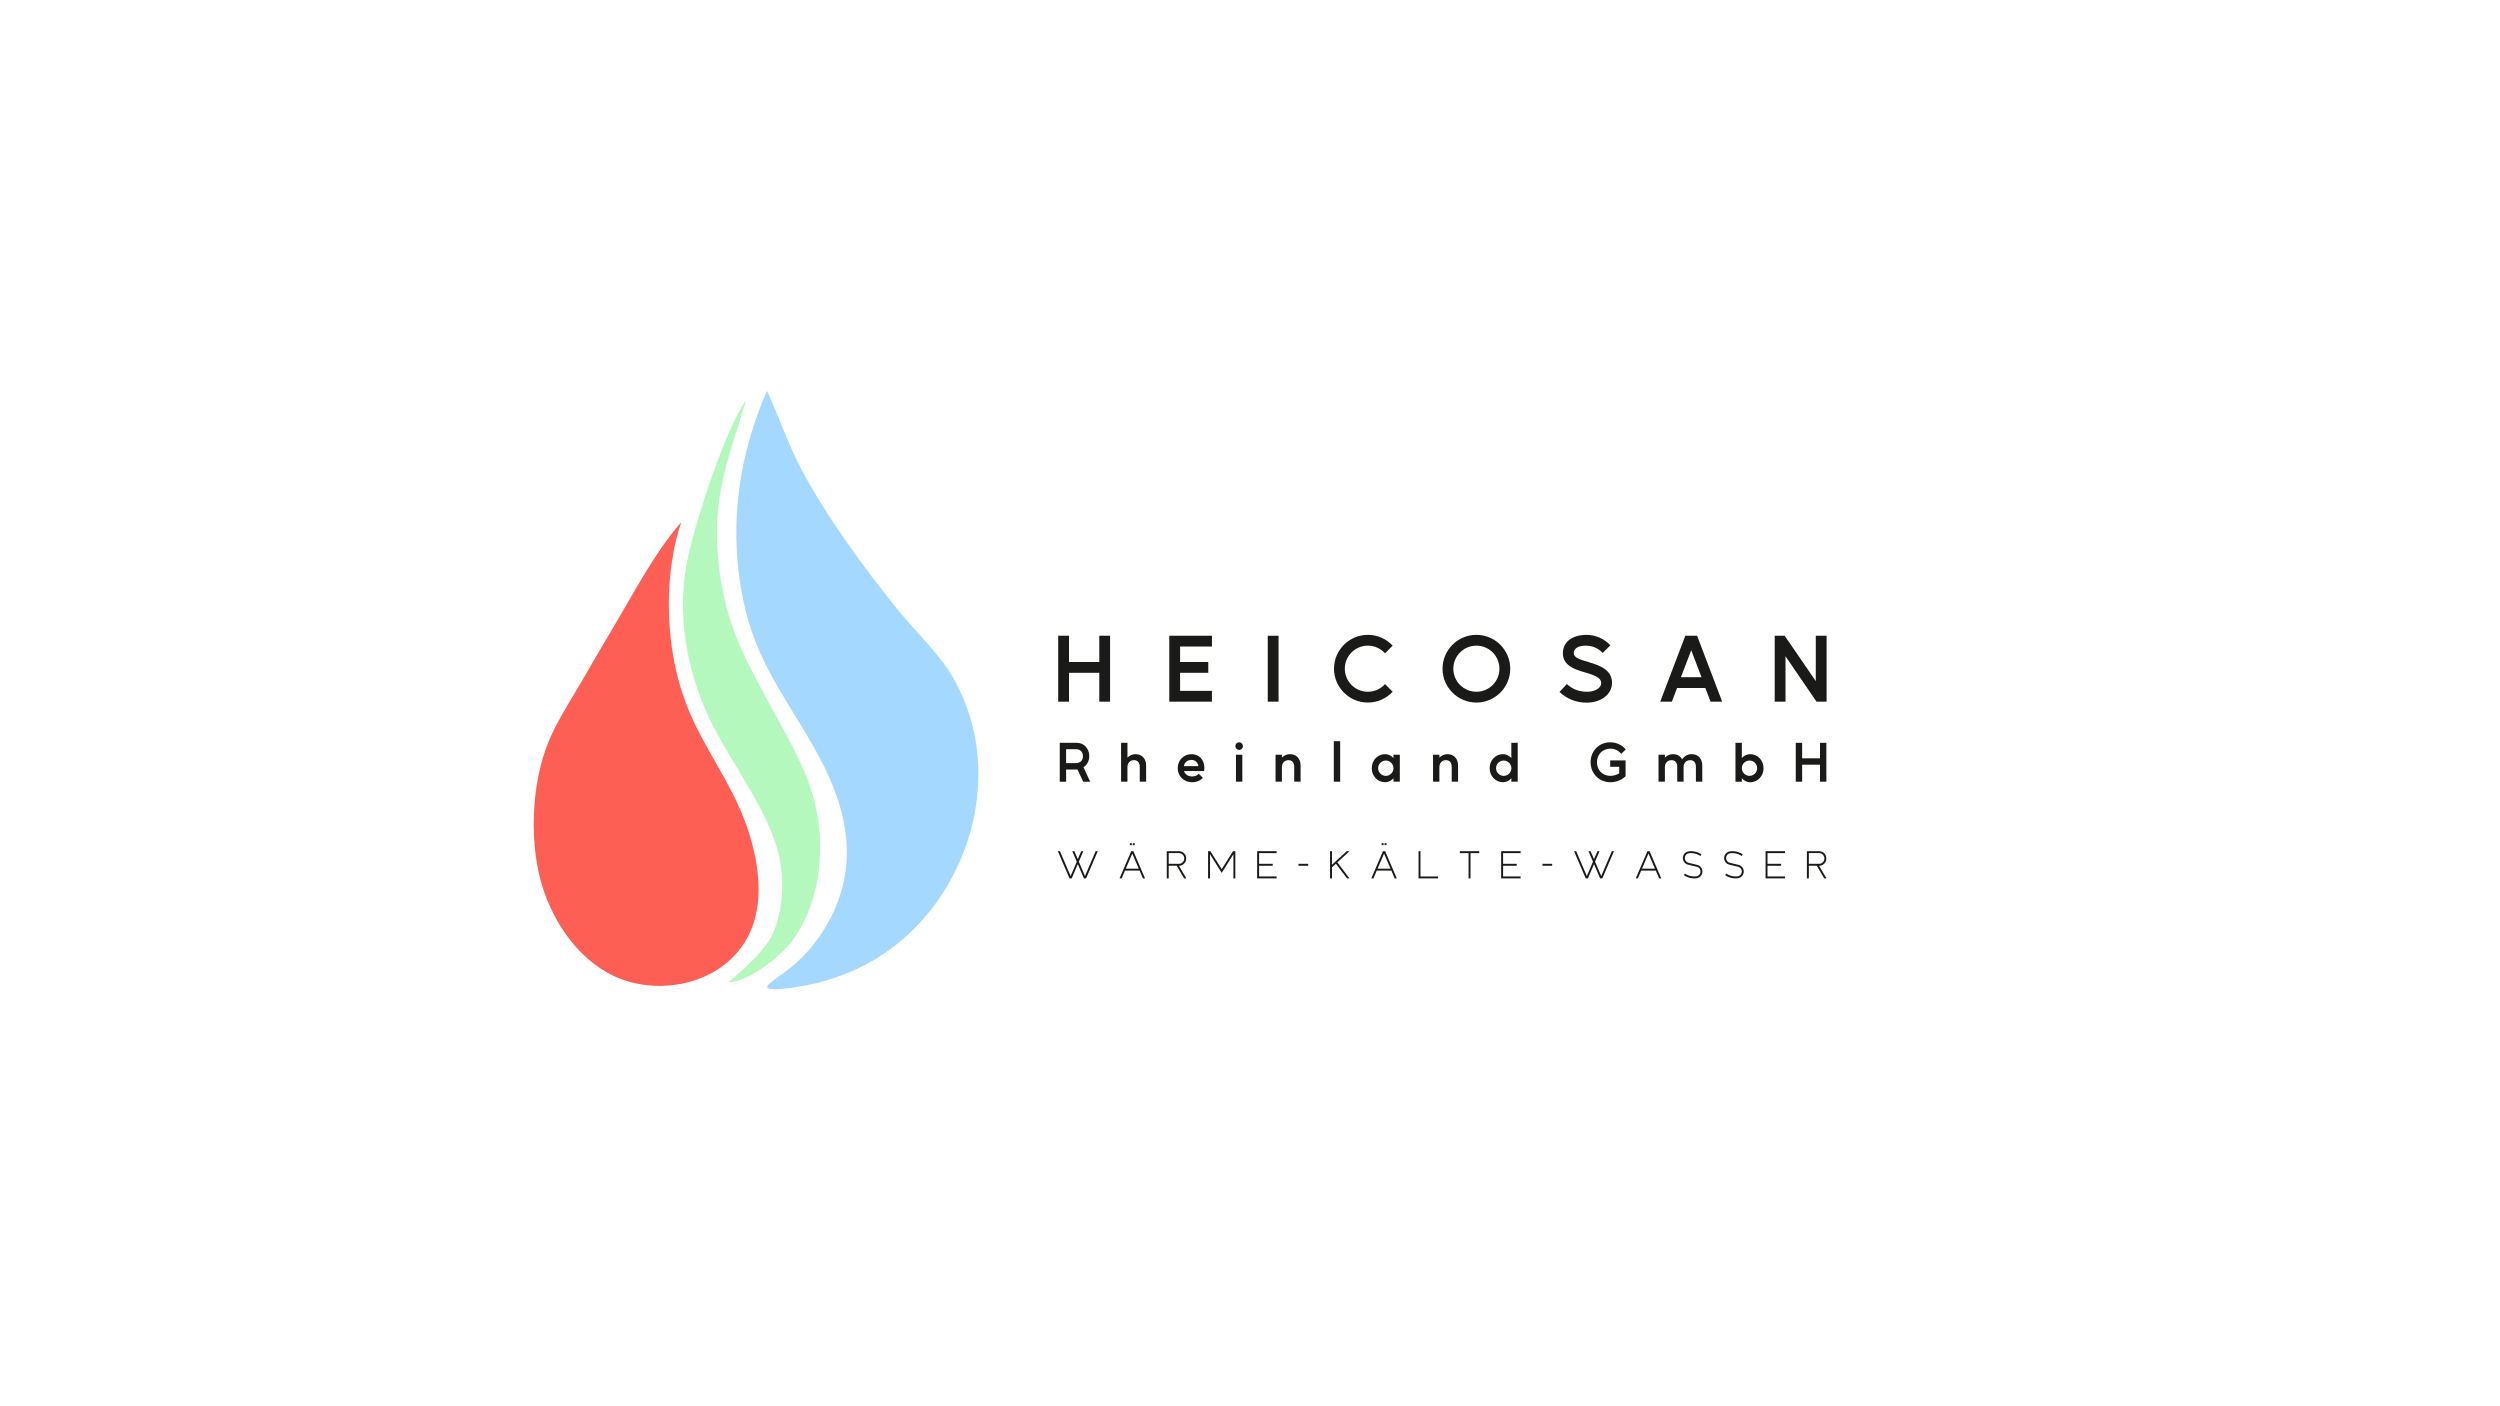 <svg xmlns="http://www.w3.org/2000/svg" xmlns:xlink="http://www.w3.org/1999/xlink" x="0px" y="0px" viewBox="0 0 1366 768" style="enable-background:new 0 0 1366 768;" xml:space="preserve"><style type="text/css">	.st0{fill-rule:evenodd;clip-rule:evenodd;fill:#A5D8FF;}	.st1{fill-rule:evenodd;clip-rule:evenodd;fill:#FE5F55;}	.st2{fill-rule:evenodd;clip-rule:evenodd;fill:#B4F8BE;}	.st3{fill:#1A1A18;}	.st4{display:none;}	.st5{display:inline;fill-rule:evenodd;clip-rule:evenodd;fill:#020204;}	.st6{display:inline;}</style><g id="Ebene_1">	<path class="st0" d="M419.07,213.53c-14.85,34.2-20.44,70.18-14.3,107.19c6.29,37.96,21.54,55.51,39.65,87.06  c18.07,31.48,26.6,64.08,7.4,97.46c-0.97,1.68-1.9,3.19-2.83,4.58c-6.89,10.34-13.68,16.92-23.78,23.97  c-1.62,1.13-3.28,2.37-5.03,3.94c-5.96,5.36,16.4,1.33,17.23,1.2c8.75-1.4,16.6-3.72,24.84-6.94  c62.89-24.56,93.21-106.82,56.43-165.1c-6.61-10.48-20.39-24.1-28.81-34.55c-18.14-22.51-37.96-49.71-51.57-75.15  C430.24,242.12,426.03,228.52,419.07,213.53"></path>	<path class="st1" d="M372.27,285.29c-14.74,16.81-26.05,38.95-37.58,58.18c-6.01,10.03-11.82,20.19-17.72,30.28  c-5.71,9.75-12.72,20.64-17.03,30.97c-9.97,23.95-11.15,58.02-2.65,82.51c7.54,21.73,23.75,42.91,46.71,49.25  c24.47,6.76,53.8-2.12,65.33-25.98c11.21-23.21,2.26-54.93-8.91-76.72c-12.13-23.66-23.91-38.39-30.54-65.46  C363.63,342.76,363.66,310.3,372.27,285.29"></path>	<path class="st2" d="M407.79,218.33c-11.8,17.07-27.13,64.65-31.77,85.65c-6.56,29.69-1.35,61.35,11.6,88.64  c11.33,23.88,32.81,50.37,38.21,75.87c2.84,13.39,1.98,29.52-3.73,42.08c-4.98,10.95-24.25,26.1-24,26.1  c10.5,0.08,28.43-14.1,34.61-22.47c8.94-12.13,13.6-26.49,14.94-41.39c3.03-33.59-8.75-54.52-24.29-82.89  c-16.14-29.46-27.23-48.41-30.8-82.98c-3.67-35.5,5.32-55.72,15.24-88.62"></path>	<g>		<path class="st3" d="M578.2,383.38v-36h5.9v14.35h16.55v-14.35h5.9v36h-5.9v-15.75H584.1v15.75H578.2z"></path>		<path class="st3" d="M638.9,383.38v-36h23.3v5.9h-17.4v8.45h15.4v5.9h-15.4v9.85h17.4v5.9H638.9z"></path>		<path class="st3" d="M698.6,383.38h-5.9v-36h5.9V383.38z"></path>		<path class="st3" d="M747.4,346.88c5.35,0,10.15,2.25,13.55,5.9l-4.15,4.2c-2.35-2.6-5.7-4.2-9.4-4.2c-6.95,0-12.6,5.65-12.6,12.6   s5.65,12.6,12.6,12.6c3.7,0,7.05-1.6,9.4-4.2l4.15,4.2c-3.4,3.6-8.2,5.9-13.55,5.9c-10.2,0-18.5-8.3-18.5-18.5   S737.2,346.88,747.4,346.88z"></path>		<path class="st3" d="M788.2,365.38c0-10.2,8.3-18.5,18.5-18.5c10.2,0,18.5,8.3,18.5,18.5s-8.3,18.5-18.5,18.5   C796.5,383.88,788.2,375.58,788.2,365.38z M806.7,377.98c6.95,0,12.6-5.65,12.6-12.6s-5.65-12.6-12.6-12.6s-12.6,5.65-12.6,12.6   S799.75,377.98,806.7,377.98z"></path>		<path class="st3" d="M856.1,373.78c3.15,2.8,6.65,4.2,11.05,4.2c4.4,0,7.75-2.05,7.75-4.75s-2.95-4.15-9.1-5.9   c-5.85-1.65-11.85-3.95-11.85-10.4s5.5-10.05,12.9-10.05c4.9,0,9.95,2.2,13.05,5.75l-4.2,4.15c-2.35-2.6-5.7-4-9.25-4   c-4.15,0-6.55,1.55-6.55,4.1c0,2.25,2.65,3.35,8.45,5c6.65,1.9,12.45,4.6,12.45,11.2s-6.35,10.85-13.85,10.85   c-5.95,0-10.85-2.15-14.85-5.85L856.1,373.78L856.1,373.78z"></path>		<path class="st3" d="M907.15,383.38l13.7-36h6.45l13.7,36h-6.35l-2.85-7.45h-15.45l-2.85,7.45H907.15z M929.7,370.03l-5.6-14.75   l-5.65,14.75H929.7z"></path>		<path class="st3" d="M969.7,347.38h5.45l17,24.8v-24.8h5.9v36h-5.5l-16.95-24.8v24.8h-5.9V347.38z"></path>	</g>	<g>		<path class="st3" d="M579.04,405.88h9.32c3.92,0,6.81,3.1,6.81,7.29c0,2.62-1.24,4.84-3.16,6.05l3.66,7.91h-3.83l-3.1-6.7   c-0.21,0.03-0.41,0.03-0.62,0.03h-5.6v6.67h-3.48v-21.24V405.88z M582.52,416.97h5.37c2.33,0,3.83-1.5,3.83-3.8   s-1.48-3.81-3.81-3.81h-5.4L582.52,416.97L582.52,416.97z"></path>		<path class="st3" d="M612.56,427.12v-21.24h3.48v8.08c1.09-1.15,2.68-1.89,4.42-1.89c3.42,0,5.78,2.42,5.78,6.17v8.88h-3.48v-8.14   c0-2.48-1.3-3.63-3.16-3.63c-2.01,0-3.57,1.47-3.57,3.8v7.96h-3.48L612.56,427.12z"></path>		<path class="st3" d="M651.02,412.08c4.19,0,7.05,3.07,7.05,7.46c0,0.56-0.09,1.18-0.15,1.77h-10.97c0.59,1.83,2.24,2.95,4.42,2.95   c1.42,0,2.77-0.5,3.66-1.47l2.21,2.21c-1.42,1.56-3.48,2.42-5.9,2.42c-4.45,0-7.85-3.33-7.85-7.67S646.73,412.08,651.02,412.08   L651.02,412.08z M646.89,418.6h7.9c-0.29-2.09-1.86-3.39-3.83-3.39C648.99,415.21,647.18,416.57,646.89,418.6z"></path>		<path class="st3" d="M677.07,405.59c1.15,0,2.06,0.94,2.06,2.07s-0.91,2.09-2.06,2.09c-1.15,0-2.06-0.94-2.06-2.09   S675.92,405.59,677.07,405.59z M675.33,427.12v-14.75h3.48v14.75H675.33z"></path>		<path class="st3" d="M696.96,427.12v-14.75h3.48v1.59c1.09-1.15,2.68-1.89,4.42-1.89c3.42,0,5.78,2.42,5.78,6.17v8.88h-3.48v-8.14   c0-2.48-1.3-3.63-3.16-3.63c-2,0-3.57,1.47-3.57,3.8v7.96h-3.48L696.96,427.12z"></path>		<path class="st3" d="M732.27,427.12h-3.48V405h3.48V427.12z"></path>		<path class="st3" d="M756.84,412.08c1.86,0,3.57,0.97,4.54,2.12v-1.83h3.48v14.75h-3.48v-1.89c-0.97,1.21-2.68,2.18-4.54,2.18   c-4.22,0-7.32-3.45-7.32-7.67s3.1-7.67,7.32-7.67V412.08z M753.01,419.75c0,2.3,1.89,4.19,4.19,4.19c2.3,0,4.19-1.89,4.19-4.19   s-1.89-4.19-4.19-4.19C754.9,415.56,753.01,417.45,753.01,419.75z"></path>		<path class="st3" d="M783.01,427.12v-14.75h3.48v1.59c1.09-1.15,2.68-1.89,4.42-1.89c3.42,0,5.78,2.42,5.78,6.17v8.88h-3.48v-8.14   c0-2.48-1.3-3.63-3.16-3.63c-2,0-3.57,1.47-3.57,3.8v7.96H783L783.01,427.12z"></path>		<path class="st3" d="M821.26,412.08c1.86,0,3.57,0.97,4.54,2.12v-8.32h3.48v21.24h-3.48v-1.89c-0.97,1.21-2.68,2.18-4.54,2.18   c-4.22,0-7.32-3.45-7.32-7.67s3.1-7.67,7.32-7.67V412.08z M817.43,419.75c0,2.3,1.89,4.19,4.19,4.19s4.19-1.89,4.19-4.19   s-1.89-4.19-4.19-4.19S817.43,417.45,817.43,419.75z"></path>		<path class="st3" d="M879.79,405.59c3.33,0,6.52,1.45,8.52,3.89l-2.48,2.45c-1.36-1.8-3.57-2.86-5.93-2.86   c-4.25,0-7.32,3.13-7.32,7.43s3.07,7.43,7.32,7.43c1.74,0,3.45-0.5,4.84-1.39v-3.57h-4.93v-3.48h8.41v8.67   c-2.24,2.12-5.28,3.25-8.32,3.25c-6.08,0-10.8-4.72-10.8-10.91s4.63-10.91,10.68-10.91H879.79z"></path>		<path class="st3" d="M906.23,412.37h3.48v1.59c1.09-1.15,2.68-1.89,4.42-1.89c2.24,0,4.01,1.03,4.96,2.77   c1.33-1.68,2.89-2.77,5.25-2.77c3.42,0,5.78,2.42,5.78,6.17v8.88h-3.48v-8.14c0-2.48-1.3-3.63-3.16-3.63   c-2.01,0-3.57,1.47-3.57,3.75v8.02h-3.48v-8.14c0-2.48-1.3-3.63-3.16-3.63c-2,0-3.57,1.47-3.57,3.8v7.96h-3.48v-14.75   L906.23,412.37z"></path>		<path class="st3" d="M948.26,405.88h3.48v8.32c0.97-1.15,2.68-2.12,4.54-2.12c4.25,0,7.31,3.45,7.31,7.67s-3.07,7.67-7.31,7.67   c-1.86,0-3.57-0.97-4.54-2.18v1.89h-3.48v-21.24V405.88z M951.74,419.74c0,2.3,1.89,4.19,4.19,4.19s4.19-1.89,4.19-4.19   s-1.89-4.19-4.19-4.19S951.74,417.44,951.74,419.74z"></path>		<path class="st3" d="M981.21,427.12v-21.24h3.48v8.47h9.76v-8.47h3.48v21.24h-3.48v-9.29h-9.76v9.29H981.21z"></path>	</g>	<g>		<path class="st3" d="M588.88,469.47l1.89-4.39h1.16l-2.45,5.74l3.36,7.85l5.82-13.58h1.16l-6.37,14.87h-1.2l-3.34-7.79l-3.34,7.79   h-1.2L578,465.09h1.16l5.83,13.58l3.36-7.84l-2.47-5.74h1.16l1.89,4.39L588.88,469.47z"></path>		<path class="st3" d="M614.68,475.71l-1.81,4.26h-1.16l6.37-14.87h1.2l6.37,14.87h-1.16l-1.81-4.26h-8.01H614.68z M618.68,466.38   l-3.56,8.27h7.09l-3.54-8.27H618.68z M617.35,461.78h1.06v-1.06h-1.06V461.78z M618.95,461.78h1.06v-1.06h-1.06V461.78z"></path>		<path class="st3" d="M642.93,473.05h-4.35v6.9h-1.06v-14.87h6.64c1.1,0,2.03,0.39,2.82,1.17c0.79,0.79,1.17,1.72,1.17,2.82   c0,1.1-0.39,2.03-1.17,2.82c-0.79,0.79-1.72,1.17-2.81,1.17l4.06,6.9h-1.23l-4.06-6.9V473.05z M644.15,471.99   c0.81,0,1.5-0.29,2.07-0.86c0.57-0.57,0.86-1.26,0.86-2.07s-0.29-1.5-0.86-2.07s-1.26-0.86-2.07-0.86h-5.57v5.84h5.57V471.99z"></path>		<path class="st3" d="M667.52,476.9l-6.37-10.13v13.19h-1.06v-14.87h1.27l6.18,9.81l6.18-9.81h1.27v14.87h-1.06v-13.19l-6.37,10.13   H667.52z"></path>		<path class="st3" d="M697.54,466.15h-9.57v5.84h7.44v1.06h-7.44v5.84h9.57v1.06h-10.63v-14.87h10.63L697.54,466.15L697.54,466.15z   "></path>		<path class="st3" d="M709.48,471.99h5.31v1.06h-5.31V471.99z"></path>		<path class="st3" d="M727.8,473.9v6.06h-1.06v-14.87h1.06v7.4l8.03-7.4h1.54l-6.63,6.11l6.63,8.77h-1.34l-6.07-8.03L727.8,473.9z"></path>		<path class="st3" d="M752.25,475.71l-1.81,4.26h-1.16l6.37-14.87h1.2l6.37,14.87h-1.16l-1.81-4.26h-8.01H752.25z M756.26,466.38   l-3.56,8.27h7.09l-3.54-8.27H756.26z M754.93,461.78h1.06v-1.06h-1.06V461.78z M756.52,461.78h1.06v-1.06h-1.06V461.78z"></path>		<path class="st3" d="M776.15,465.08v13.82h9.57v1.06h-10.63v-14.87h1.06V465.08z"></path>		<path class="st3" d="M808.28,466.15h-4.79v13.82h-1.06v-13.82h-4.78v-1.06h10.62v1.06H808.28z"></path>		<path class="st3" d="M830.86,466.15h-9.57v5.84h7.44v1.06h-7.44v5.84h9.57v1.06h-10.63v-14.87h10.63V466.15z"></path>		<path class="st3" d="M842.8,471.99h5.31v1.06h-5.31V471.99L842.8,471.99z"></path>		<path class="st3" d="M870.94,469.47l1.89-4.39h1.16l-2.45,5.74l3.36,7.85l5.82-13.58h1.16l-6.37,14.87h-1.2l-3.34-7.79l-3.34,7.79   h-1.2l-6.37-14.87h1.16l5.83,13.58l3.36-7.84l-2.47-5.74h1.16l1.89,4.39L870.94,469.47z"></path>		<path class="st3" d="M896.74,475.71l-1.81,4.26h-1.16l6.37-14.87h1.2l6.37,14.87h-1.16l-1.81-4.26h-8.01H896.74z M900.74,466.38   l-3.56,8.27h7.09l-3.54-8.27H900.74z"></path>		<path class="st3" d="M927.13,473.61l-4.75-1.14c-1-0.23-1.77-0.79-2.31-1.67s-0.69-1.81-0.46-2.82c0.24-1,0.8-1.77,1.67-2.31   c0.87-0.54,2.14-0.71,3.82-0.53c1.67,0.18,3.19,0.74,4.55,1.66l-0.52,0.91c-1.38-0.87-2.78-1.38-4.23-1.52   c-1.45-0.15-2.47-0.01-3.08,0.37s-1,0.94-1.17,1.67c-0.17,0.73-0.06,1.39,0.33,2.01c0.37,0.62,0.92,1,1.62,1.19l4.75,1.14   c1,0.23,1.77,0.79,2.31,1.67c0.54,0.88,0.69,1.81,0.46,2.81c-0.24,1-0.8,1.77-1.67,2.31s-2.14,0.71-3.82,0.53   c-1.68-0.18-3.19-0.74-4.55-1.66l0.52-0.91c1.38,0.87,2.78,1.38,4.23,1.52c1.45,0.15,2.47,0.01,3.08-0.37   c0.62-0.39,1-0.94,1.17-1.67c0.17-0.73,0.06-1.39-0.31-2.01c-0.39-0.62-0.93-1-1.63-1.19V473.61z"></path>		<path class="st3" d="M949.7,473.61l-4.75-1.14c-1-0.23-1.77-0.79-2.31-1.67c-0.54-0.88-0.69-1.81-0.46-2.82   c0.24-1,0.8-1.77,1.67-2.31c0.87-0.54,2.14-0.71,3.82-0.53c1.67,0.18,3.19,0.74,4.55,1.66l-0.52,0.91   c-1.38-0.87-2.78-1.38-4.23-1.52s-2.47-0.01-3.08,0.37s-1,0.94-1.17,1.67c-0.17,0.73-0.06,1.39,0.33,2.01   c0.37,0.62,0.92,1,1.62,1.19l4.75,1.14c1,0.23,1.77,0.79,2.31,1.67c0.54,0.88,0.69,1.81,0.46,2.81c-0.24,1-0.8,1.77-1.67,2.31   s-2.14,0.71-3.82,0.53c-1.68-0.18-3.19-0.74-4.55-1.66l0.52-0.91c1.38,0.87,2.78,1.38,4.23,1.52c1.45,0.15,2.47,0.01,3.08-0.37   c0.62-0.39,1-0.94,1.17-1.67c0.17-0.73,0.06-1.39-0.31-2.01c-0.39-0.62-0.93-1-1.63-1.19V473.61z"></path>		<path class="st3" d="M975.34,466.15h-9.57v5.84h7.44v1.06h-7.44v5.84h9.57v1.06h-10.63v-14.87h10.63V466.15z"></path>		<path class="st3" d="M992.7,473.05h-4.35v6.9h-1.06v-14.87h6.64c1.1,0,2.03,0.39,2.82,1.17s1.17,1.72,1.17,2.82   c0,1.1-0.39,2.03-1.17,2.82s-1.72,1.17-2.81,1.17l4.06,6.9h-1.23l-4.06-6.9V473.05z M993.92,471.99c0.81,0,1.5-0.29,2.07-0.86   c0.57-0.57,0.86-1.26,0.86-2.07s-0.29-1.5-0.86-2.07s-1.26-0.86-2.07-0.86h-5.57v5.84h5.57V471.99z"></path>	</g></g><g id="Ebene_2" class="st4">	<path class="st5" d="M417.78,214.26c-14.85,34.2-20.44,70.18-14.3,107.19c6.29,37.96,21.54,55.51,39.65,87.06  c18.07,31.48,26.6,64.08,7.4,97.46c-0.97,1.68-1.9,3.19-2.83,4.58c-6.89,10.34-13.68,16.92-23.78,23.97  c-1.62,1.13-3.28,2.37-5.03,3.94c-5.96,5.36,16.4,1.33,17.23,1.2c8.75-1.4,16.6-3.72,24.84-6.94  c62.89-24.56,93.21-106.82,56.43-165.1c-6.61-10.48-20.39-24.1-28.81-34.55c-18.14-22.51-37.96-49.71-51.57-75.15  C428.95,242.85,424.74,229.25,417.78,214.26"></path>	<path class="st5" d="M370.98,286.02c-14.74,16.81-26.05,38.95-37.58,58.18c-6.01,10.03-11.82,20.19-17.72,30.28  c-5.71,9.75-12.72,20.64-17.03,30.97c-9.97,23.95-11.15,58.02-2.65,82.51c7.54,21.73,23.75,42.91,46.71,49.25  c24.47,6.76,53.8-2.12,65.33-25.98c11.21-23.21,2.26-54.93-8.91-76.72c-12.13-23.66-23.91-38.39-30.54-65.46  C362.34,343.49,362.37,311.03,370.98,286.02"></path>	<path class="st5" d="M406.5,219.06c-11.8,17.07-27.13,64.65-31.77,85.65c-6.56,29.69-1.35,61.35,11.6,88.64  c11.33,23.88,32.81,50.37,38.21,75.87c2.84,13.39,1.98,29.52-3.73,42.08c-4.98,10.95-24.25,26.1-24,26.1  c10.5,0.08,28.43-14.1,34.61-22.47c8.94-12.13,13.6-26.49,14.94-41.39c3.03-33.59-8.75-54.52-24.29-82.89  c-16.14-29.46-27.23-48.41-30.8-82.98c-3.67-35.5,5.32-55.72,15.24-88.62"></path>	<g class="st6">		<path class="st3" d="M576.91,384.11v-36h5.9v14.35h16.55v-14.35h5.9v36h-5.9v-15.75h-16.55v15.75H576.91z"></path>		<path class="st3" d="M637.61,384.11v-36h23.3v5.9h-17.4v8.45h15.4v5.9h-15.4v9.85h17.4v5.9H637.61z"></path>		<path class="st3" d="M697.31,384.11h-5.9v-36h5.9V384.11z"></path>		<path class="st3" d="M746.11,347.61c5.35,0,10.15,2.25,13.55,5.9l-4.15,4.2c-2.35-2.6-5.7-4.2-9.4-4.2   c-6.95,0-12.6,5.65-12.6,12.6s5.65,12.6,12.6,12.6c3.7,0,7.05-1.6,9.4-4.2l4.15,4.2c-3.4,3.6-8.2,5.9-13.55,5.9   c-10.2,0-18.5-8.3-18.5-18.5S735.91,347.61,746.11,347.61z"></path>		<path class="st3" d="M786.91,366.11c0-10.2,8.3-18.5,18.5-18.5s18.5,8.3,18.5,18.5s-8.3,18.5-18.5,18.5   S786.91,376.31,786.91,366.11z M805.41,378.71c6.95,0,12.6-5.65,12.6-12.6s-5.65-12.6-12.6-12.6s-12.6,5.65-12.6,12.6   S798.46,378.71,805.41,378.71z"></path>		<path class="st3" d="M854.81,374.51c3.15,2.8,6.65,4.2,11.05,4.2c4.4,0,7.75-2.05,7.75-4.75s-2.95-4.15-9.1-5.9   c-5.85-1.65-11.85-3.95-11.85-10.4s5.5-10.05,12.9-10.05c4.9,0,9.95,2.2,13.05,5.75l-4.2,4.15c-2.35-2.6-5.7-4-9.25-4   c-4.15,0-6.55,1.55-6.55,4.1c0,2.25,2.65,3.35,8.45,5c6.65,1.9,12.45,4.6,12.45,11.2s-6.35,10.85-13.85,10.85   c-5.95,0-10.85-2.15-14.85-5.85L854.81,374.51L854.81,374.51z"></path>		<path class="st3" d="M905.86,384.11l13.7-36h6.45l13.7,36h-6.35l-2.85-7.45h-15.45l-2.85,7.45H905.86z M928.41,370.76l-5.6-14.75   l-5.65,14.75H928.41z"></path>		<path class="st3" d="M968.41,348.11h5.45l17,24.8v-24.8h5.9v36h-5.5l-16.95-24.8v24.8h-5.9V348.11z"></path>	</g>	<g class="st6">		<path class="st3" d="M577.75,406.61h9.32c3.92,0,6.81,3.1,6.81,7.29c0,2.62-1.24,4.84-3.16,6.05l3.66,7.91h-3.83l-3.1-6.7   c-0.21,0.03-0.41,0.03-0.62,0.03h-5.6v6.67h-3.48v-21.24V406.61z M581.23,417.7h5.37c2.33,0,3.83-1.5,3.83-3.8   s-1.48-3.81-3.81-3.81h-5.4v7.61H581.23z"></path>		<path class="st3" d="M611.27,427.85v-21.24h3.48v8.08c1.09-1.15,2.68-1.89,4.42-1.89c3.42,0,5.78,2.42,5.78,6.17v8.88h-3.48v-8.14   c0-2.48-1.3-3.63-3.16-3.63c-2.01,0-3.57,1.47-3.57,3.8v7.96h-3.48L611.27,427.85z"></path>		<path class="st3" d="M649.73,412.81c4.19,0,7.05,3.07,7.05,7.46c0,0.56-0.09,1.18-0.15,1.77h-10.97c0.59,1.83,2.24,2.95,4.42,2.95   c1.42,0,2.77-0.5,3.66-1.47l2.21,2.21c-1.42,1.56-3.48,2.42-5.9,2.42c-4.45,0-7.85-3.33-7.85-7.67s3.24-7.67,7.52-7.67   L649.73,412.81z M645.6,419.33h7.9c-0.29-2.09-1.86-3.39-3.83-3.39C647.7,415.94,645.89,417.3,645.6,419.33z"></path>		<path class="st3" d="M675.78,406.32c1.15,0,2.06,0.94,2.06,2.07s-0.91,2.09-2.06,2.09c-1.15,0-2.06-0.94-2.06-2.09   S674.63,406.32,675.78,406.32z M674.04,427.85V413.1h3.48v14.75H674.04z"></path>		<path class="st3" d="M695.67,427.85V413.1h3.48v1.59c1.09-1.15,2.68-1.89,4.42-1.89c3.42,0,5.78,2.42,5.78,6.17v8.88h-3.48v-8.14   c0-2.48-1.3-3.63-3.16-3.63c-2,0-3.57,1.47-3.57,3.8v7.96h-3.48L695.67,427.85z"></path>		<path class="st3" d="M730.98,427.85h-3.48v-22.12h3.48V427.85z"></path>		<path class="st3" d="M755.55,412.81c1.86,0,3.57,0.97,4.54,2.12v-1.83h3.48v14.75h-3.48v-1.89c-0.97,1.21-2.68,2.18-4.54,2.18   c-4.22,0-7.32-3.45-7.32-7.67s3.1-7.67,7.32-7.67V412.81z M751.72,420.48c0,2.3,1.89,4.19,4.19,4.19s4.19-1.89,4.19-4.19   s-1.89-4.19-4.19-4.19S751.72,418.18,751.72,420.48z"></path>		<path class="st3" d="M781.72,427.85V413.1h3.48v1.59c1.09-1.15,2.68-1.89,4.42-1.89c3.42,0,5.78,2.42,5.78,6.17v8.88h-3.48v-8.14   c0-2.48-1.3-3.63-3.16-3.63c-2,0-3.57,1.47-3.57,3.8v7.96h-3.48L781.72,427.85z"></path>		<path class="st3" d="M819.97,412.81c1.86,0,3.57,0.97,4.54,2.12v-8.32h3.48v21.24h-3.48v-1.89c-0.97,1.21-2.68,2.18-4.54,2.18   c-4.22,0-7.32-3.45-7.32-7.67s3.1-7.67,7.32-7.67V412.81z M816.14,420.48c0,2.3,1.89,4.19,4.19,4.19c2.3,0,4.19-1.89,4.19-4.19   s-1.89-4.19-4.19-4.19C818.03,416.29,816.14,418.18,816.14,420.48z"></path>		<path class="st3" d="M878.5,406.32c3.33,0,6.52,1.45,8.52,3.89l-2.48,2.45c-1.36-1.8-3.57-2.86-5.93-2.86   c-4.25,0-7.32,3.13-7.32,7.43s3.07,7.43,7.32,7.43c1.74,0,3.45-0.5,4.84-1.39v-3.57h-4.93v-3.48h8.41v8.67   c-2.24,2.12-5.28,3.25-8.32,3.25c-6.08,0-10.8-4.72-10.8-10.91s4.63-10.91,10.68-10.91H878.5z"></path>		<path class="st3" d="M904.94,413.1h3.48v1.59c1.09-1.15,2.68-1.89,4.42-1.89c2.24,0,4.01,1.03,4.96,2.77   c1.33-1.68,2.89-2.77,5.25-2.77c3.42,0,5.78,2.42,5.78,6.17v8.88h-3.48v-8.14c0-2.48-1.3-3.63-3.16-3.63   c-2.01,0-3.57,1.47-3.57,3.75v8.02h-3.48v-8.14c0-2.48-1.3-3.63-3.16-3.63c-2,0-3.57,1.47-3.57,3.8v7.96h-3.48v-14.75   L904.94,413.1z"></path>		<path class="st3" d="M946.97,406.61h3.48v8.32c0.97-1.15,2.68-2.12,4.54-2.12c4.25,0,7.31,3.45,7.31,7.67s-3.07,7.67-7.31,7.67   c-1.86,0-3.57-0.97-4.54-2.18v1.89h-3.48v-21.24V406.61z M950.45,420.47c0,2.3,1.89,4.19,4.19,4.19s4.19-1.89,4.19-4.19   s-1.89-4.19-4.19-4.19S950.45,418.17,950.45,420.47z"></path>		<path class="st3" d="M979.92,427.85v-21.24h3.48v8.47h9.76v-8.47h3.48v21.24h-3.48v-9.29h-9.76v9.29H979.92z"></path>	</g>	<g class="st6">		<path class="st3" d="M587.59,470.21l1.89-4.39h1.16l-2.45,5.74l3.36,7.85l5.82-13.58h1.16l-6.37,14.87h-1.2l-3.34-7.79l-3.34,7.79   h-1.2l-6.37-14.87h1.16l5.83,13.58l3.36-7.84l-2.47-5.74h1.16l1.89,4.39L587.59,470.21z"></path>		<path class="st3" d="M613.38,476.45l-1.81,4.26h-1.16l6.37-14.87h1.2l6.37,14.87h-1.16l-1.81-4.26h-8.01H613.38z M617.38,467.11   l-3.56,8.27h7.09l-3.54-8.27H617.38z M616.05,462.52h1.06v-1.06h-1.06V462.52z M617.65,462.52h1.06v-1.06h-1.06V462.52z"></path>		<path class="st3" d="M641.63,473.79h-4.35v6.9h-1.06v-14.87h6.64c1.1,0,2.03,0.39,2.82,1.17s1.17,1.72,1.17,2.82   s-0.39,2.03-1.17,2.82s-1.72,1.17-2.81,1.17l4.06,6.9h-1.23l-4.06-6.9V473.79z M642.85,472.72c0.81,0,1.5-0.29,2.07-0.86   s0.86-1.26,0.86-2.07s-0.29-1.5-0.86-2.07s-1.26-0.86-2.07-0.86h-5.57v5.84h5.57V472.72z"></path>		<path class="st3" d="M666.23,477.63l-6.37-10.13v13.19h-1.06v-14.87h1.27l6.18,9.81l6.18-9.81h1.27v14.87h-1.06V467.5l-6.37,10.13   H666.23z"></path>		<path class="st3" d="M696.24,466.88h-9.57v5.84h7.44v1.06h-7.44v5.84h9.57v1.06h-10.63v-14.87h10.63V466.88L696.24,466.88z"></path>		<path class="st3" d="M708.19,472.72h5.31v1.06h-5.31V472.72z"></path>		<path class="st3" d="M726.51,474.63v6.06h-1.06v-14.87h1.06v7.4l8.03-7.4h1.54l-6.63,6.11l6.63,8.77h-1.34l-6.07-8.03   L726.51,474.63z"></path>		<path class="st3" d="M750.96,476.45l-1.81,4.26h-1.16l6.37-14.87h1.2l6.37,14.87h-1.16l-1.81-4.26h-8.01H750.96z M754.96,467.11   l-3.56,8.27h7.09l-3.54-8.27H754.96z M753.63,462.52h1.06v-1.06h-1.06V462.52z M755.23,462.52h1.06v-1.06h-1.06V462.52z"></path>		<path class="st3" d="M774.85,465.82v13.82h9.57v1.06h-10.63v-14.87h1.06V465.82z"></path>		<path class="st3" d="M806.98,466.88h-4.79v13.82h-1.06v-13.82h-4.78v-1.06h10.62v1.06H806.98z"></path>		<path class="st3" d="M829.56,466.88H820v5.84h7.44v1.06H820v5.84h9.57v1.06h-10.63v-14.87h10.63V466.88z"></path>		<path class="st3" d="M841.51,472.72h5.31v1.06h-5.31L841.51,472.72L841.51,472.72z"></path>		<path class="st3" d="M869.65,470.21l1.89-4.39h1.16l-2.45,5.74l3.36,7.85l5.82-13.58h1.16l-6.37,14.87h-1.2l-3.34-7.79l-3.34,7.79   h-1.2l-6.37-14.87h1.16l5.83,13.58l3.36-7.84l-2.47-5.74h1.16l1.89,4.39L869.65,470.21z"></path>		<path class="st3" d="M895.44,476.45l-1.81,4.26h-1.16l6.37-14.87h1.2l6.37,14.87h-1.16l-1.81-4.26h-8.01H895.44z M899.44,467.11   l-3.56,8.27h7.09l-3.54-8.27H899.44z"></path>		<path class="st3" d="M925.83,474.34l-4.75-1.14c-1-0.23-1.77-0.79-2.31-1.67c-0.54-0.88-0.69-1.81-0.46-2.82   c0.24-1,0.8-1.77,1.67-2.31s2.14-0.71,3.82-0.53c1.67,0.18,3.19,0.74,4.55,1.66l-0.52,0.91c-1.38-0.87-2.78-1.38-4.23-1.52   c-1.45-0.15-2.47-0.01-3.08,0.37c-0.62,0.39-1,0.94-1.17,1.67s-0.06,1.39,0.33,2.01c0.37,0.62,0.92,1,1.62,1.19l4.75,1.14   c1,0.23,1.77,0.79,2.31,1.67s0.69,1.81,0.46,2.81c-0.24,1-0.8,1.77-1.67,2.31c-0.87,0.54-2.14,0.71-3.82,0.53   c-1.68-0.18-3.19-0.74-4.55-1.66l0.52-0.91c1.38,0.87,2.78,1.38,4.23,1.52c1.45,0.15,2.47,0.01,3.08-0.37s1-0.94,1.17-1.67   s0.06-1.39-0.31-2.01c-0.39-0.62-0.93-1-1.63-1.19L925.83,474.34z"></path>		<path class="st3" d="M948.41,474.34l-4.75-1.14c-1-0.23-1.77-0.79-2.31-1.67c-0.54-0.88-0.69-1.81-0.46-2.82   c0.24-1,0.8-1.77,1.67-2.31s2.14-0.71,3.82-0.53c1.67,0.18,3.19,0.74,4.55,1.66l-0.52,0.91c-1.38-0.87-2.78-1.38-4.23-1.52   c-1.45-0.15-2.47-0.01-3.08,0.37c-0.62,0.39-1,0.94-1.17,1.67s-0.06,1.39,0.33,2.01c0.37,0.62,0.92,1,1.62,1.19l4.75,1.14   c1,0.23,1.77,0.79,2.31,1.67c0.54,0.88,0.69,1.81,0.46,2.81c-0.24,1-0.8,1.77-1.67,2.31c-0.87,0.54-2.14,0.71-3.82,0.53   c-1.68-0.18-3.19-0.74-4.55-1.66l0.52-0.91c1.38,0.87,2.78,1.38,4.23,1.52c1.45,0.15,2.47,0.01,3.08-0.37s1-0.94,1.17-1.67   s0.06-1.39-0.31-2.01c-0.39-0.62-0.93-1-1.63-1.19V474.34z"></path>		<path class="st3" d="M974.04,466.88h-9.57v5.84h7.44v1.06h-7.44v5.84h9.57v1.06h-10.63v-14.87h10.63V466.88z"></path>		<path class="st3" d="M991.41,473.79h-4.35v6.9h-1.06v-14.87h6.64c1.1,0,2.03,0.39,2.82,1.17s1.17,1.72,1.17,2.82   s-0.39,2.03-1.17,2.82s-1.72,1.17-2.81,1.17l4.06,6.9h-1.23l-4.06-6.9L991.41,473.79z M992.63,472.72c0.81,0,1.5-0.29,2.07-0.86   s0.86-1.26,0.86-2.07s-0.29-1.5-0.86-2.07s-1.26-0.86-2.07-0.86h-5.57v5.84h5.57V472.72z"></path>	</g></g><g id="Ebene_3" class="st4">	<path class="st5" d="M418.78,212.26c-14.85,34.2-20.44,70.18-14.3,107.19c6.29,37.96,21.54,55.51,39.65,87.06  c18.07,31.48,26.6,64.08,7.4,97.46c-0.97,1.68-1.9,3.19-2.83,4.58c-6.89,10.34-13.68,16.92-23.78,23.97  c-1.62,1.13-3.28,2.37-5.03,3.94c-5.96,5.36,16.4,1.33,17.23,1.2c8.75-1.4,16.6-3.72,24.84-6.94  c62.89-24.56,93.21-106.82,56.43-165.1c-6.61-10.48-20.39-24.1-28.81-34.55c-18.14-22.51-37.96-49.71-51.57-75.15  C429.95,240.85,425.74,227.25,418.78,212.26"></path>	<path class="st5" d="M371.98,284.02c-14.74,16.81-26.05,38.95-37.58,58.18c-6.01,10.03-11.82,20.19-17.72,30.28  c-5.71,9.75-12.72,20.64-17.03,30.97c-9.97,23.95-11.15,58.02-2.65,82.51c7.54,21.73,23.75,42.91,46.71,49.25  c24.47,6.76,53.8-2.12,65.33-25.98c11.21-23.21,2.26-54.93-8.91-76.72c-12.13-23.66-23.91-38.39-30.54-65.46  C363.34,341.49,363.37,309.03,371.98,284.02"></path>	<path class="st5" d="M407.5,217.06c-11.8,17.07-27.13,64.65-31.77,85.65c-6.56,29.69-1.35,61.35,11.6,88.64  c11.33,23.88,32.81,50.37,38.21,75.87c2.84,13.39,1.98,29.52-3.73,42.08c-4.98,10.95-24.25,26.1-24,26.1  c10.5,0.08,28.43-14.1,34.61-22.47c8.94-12.13,13.6-26.49,14.94-41.39c3.03-33.59-8.75-54.52-24.29-82.89  c-16.14-29.46-27.23-48.41-30.8-82.98c-3.67-35.5,5.32-55.72,15.24-88.62"></path>	<g class="st6">		<path class="st3" d="M577.91,382.11v-36h5.9v14.35h16.55v-14.35h5.9v36h-5.9v-15.75h-16.55v15.75H577.91z"></path>		<path class="st3" d="M638.61,382.11v-36h23.3v5.9h-17.4v8.45h15.4v5.9h-15.4v9.85h17.4v5.9H638.61z"></path>		<path class="st3" d="M698.31,382.11h-5.9v-36h5.9V382.11z"></path>		<path class="st3" d="M747.11,345.61c5.35,0,10.15,2.25,13.55,5.9l-4.15,4.2c-2.35-2.6-5.7-4.2-9.4-4.2   c-6.95,0-12.6,5.65-12.6,12.6s5.65,12.6,12.6,12.6c3.7,0,7.05-1.6,9.4-4.2l4.15,4.2c-3.4,3.6-8.2,5.9-13.55,5.9   c-10.2,0-18.5-8.3-18.5-18.5S736.91,345.61,747.11,345.61z"></path>		<path class="st3" d="M787.91,364.11c0-10.2,8.3-18.5,18.5-18.5s18.5,8.3,18.5,18.5s-8.3,18.5-18.5,18.5   S787.91,374.31,787.91,364.11z M806.41,376.71c6.95,0,12.6-5.65,12.6-12.6s-5.65-12.6-12.6-12.6s-12.6,5.65-12.6,12.6   S799.46,376.71,806.41,376.71z"></path>		<path class="st3" d="M855.81,372.51c3.15,2.8,6.65,4.2,11.05,4.2c4.4,0,7.75-2.05,7.75-4.75s-2.95-4.15-9.1-5.9   c-5.85-1.65-11.85-3.95-11.85-10.4s5.5-10.05,12.9-10.05c4.9,0,9.95,2.2,13.05,5.75l-4.2,4.15c-2.35-2.6-5.7-4-9.25-4   c-4.15,0-6.55,1.55-6.55,4.1c0,2.25,2.65,3.35,8.45,5c6.65,1.9,12.45,4.6,12.45,11.2s-6.35,10.85-13.85,10.85   c-5.95,0-10.85-2.15-14.85-5.85L855.81,372.51L855.81,372.51z"></path>		<path class="st3" d="M906.86,382.11l13.7-36h6.45l13.7,36h-6.35l-2.85-7.45h-15.45l-2.85,7.45H906.86z M929.41,368.76l-5.6-14.75   l-5.65,14.75H929.41z"></path>		<path class="st3" d="M969.41,346.11h5.45l17,24.8v-24.8h5.9v36h-5.5l-16.95-24.8v24.8h-5.9V346.11z"></path>	</g>	<g class="st6">		<path class="st3" d="M578.75,404.61h9.32c3.92,0,6.81,3.1,6.81,7.29c0,2.62-1.24,4.84-3.16,6.05l3.66,7.91h-3.83l-3.1-6.7   c-0.21,0.03-0.41,0.03-0.62,0.03h-5.6v6.67h-3.48v-21.24V404.61z M582.23,415.7h5.37c2.33,0,3.83-1.5,3.83-3.8   s-1.48-3.81-3.81-3.81h-5.4v7.61H582.23z"></path>		<path class="st3" d="M612.27,425.85v-21.24h3.48v8.08c1.09-1.15,2.68-1.89,4.42-1.89c3.42,0,5.78,2.42,5.78,6.17v8.88h-3.48v-8.14   c0-2.48-1.3-3.63-3.16-3.63c-2.01,0-3.57,1.47-3.57,3.8v7.96h-3.48L612.27,425.85z"></path>		<path class="st3" d="M650.73,410.81c4.19,0,7.05,3.07,7.05,7.46c0,0.56-0.09,1.18-0.15,1.77h-10.97c0.59,1.83,2.24,2.95,4.42,2.95   c1.42,0,2.77-0.5,3.66-1.47l2.21,2.21c-1.42,1.56-3.48,2.42-5.9,2.42c-4.45,0-7.85-3.33-7.85-7.67s3.24-7.67,7.52-7.67   L650.73,410.81z M646.6,417.33h7.9c-0.29-2.09-1.86-3.39-3.83-3.39C648.7,413.94,646.89,415.3,646.6,417.33z"></path>		<path class="st3" d="M676.78,404.32c1.15,0,2.06,0.94,2.06,2.07s-0.91,2.09-2.06,2.09c-1.15,0-2.06-0.94-2.06-2.09   S675.63,404.32,676.78,404.32z M675.04,425.85V411.1h3.48v14.75H675.04z"></path>		<path class="st3" d="M696.67,425.85V411.1h3.48v1.59c1.09-1.15,2.68-1.89,4.42-1.89c3.42,0,5.78,2.42,5.78,6.17v8.88h-3.48v-8.14   c0-2.48-1.3-3.63-3.16-3.63c-2,0-3.57,1.47-3.57,3.8v7.96h-3.48L696.67,425.85z"></path>		<path class="st3" d="M731.98,425.85h-3.48v-22.12h3.48V425.85z"></path>		<path class="st3" d="M756.55,410.81c1.86,0,3.57,0.97,4.54,2.12v-1.83h3.48v14.75h-3.48v-1.89c-0.97,1.21-2.68,2.18-4.54,2.18   c-4.22,0-7.32-3.45-7.32-7.67s3.1-7.67,7.32-7.67V410.81z M752.72,418.48c0,2.3,1.89,4.19,4.19,4.19s4.19-1.89,4.19-4.19   s-1.89-4.19-4.19-4.19S752.72,416.18,752.72,418.48z"></path>		<path class="st3" d="M782.72,425.85V411.1h3.48v1.59c1.09-1.15,2.68-1.89,4.42-1.89c3.42,0,5.78,2.42,5.78,6.17v8.88h-3.48v-8.14   c0-2.48-1.3-3.63-3.16-3.63c-2,0-3.57,1.47-3.57,3.8v7.96h-3.48L782.72,425.85z"></path>		<path class="st3" d="M820.97,410.81c1.86,0,3.57,0.97,4.54,2.12v-8.32h3.48v21.24h-3.48v-1.89c-0.97,1.21-2.68,2.18-4.54,2.18   c-4.22,0-7.32-3.45-7.32-7.67s3.1-7.67,7.32-7.67V410.81z M817.14,418.48c0,2.3,1.89,4.19,4.19,4.19c2.3,0,4.19-1.89,4.19-4.19   s-1.89-4.19-4.19-4.19C819.03,414.29,817.14,416.18,817.14,418.48z"></path>		<path class="st3" d="M879.5,404.32c3.33,0,6.52,1.45,8.52,3.89l-2.48,2.45c-1.36-1.8-3.57-2.86-5.93-2.86   c-4.25,0-7.32,3.13-7.32,7.43s3.07,7.43,7.32,7.43c1.74,0,3.45-0.5,4.84-1.39v-3.57h-4.93v-3.48h8.41v8.67   c-2.24,2.12-5.28,3.25-8.32,3.25c-6.08,0-10.8-4.72-10.8-10.91s4.63-10.91,10.68-10.91H879.5z"></path>		<path class="st3" d="M905.94,411.1h3.48v1.59c1.09-1.15,2.68-1.89,4.42-1.89c2.24,0,4.01,1.03,4.96,2.77   c1.33-1.68,2.89-2.77,5.25-2.77c3.42,0,5.78,2.42,5.78,6.17v8.88h-3.48v-8.14c0-2.48-1.3-3.63-3.16-3.63   c-2.01,0-3.57,1.47-3.57,3.75v8.02h-3.48v-8.14c0-2.48-1.3-3.63-3.16-3.63c-2,0-3.57,1.47-3.57,3.8v7.96h-3.48v-14.75   L905.94,411.1z"></path>		<path class="st3" d="M947.97,404.61h3.48v8.32c0.97-1.15,2.68-2.12,4.54-2.12c4.25,0,7.31,3.45,7.31,7.67s-3.07,7.67-7.31,7.67   c-1.86,0-3.57-0.97-4.54-2.18v1.89h-3.48v-21.24V404.61z M951.45,418.47c0,2.3,1.89,4.19,4.19,4.19s4.19-1.89,4.19-4.19   s-1.89-4.19-4.19-4.19S951.45,416.17,951.45,418.47z"></path>		<path class="st3" d="M980.92,425.85v-21.24h3.48v8.47h9.76v-8.47h3.48v21.24h-3.48v-9.29h-9.76v9.29H980.92z"></path>	</g>	<g class="st6">		<path class="st3" d="M588.59,468.21l1.89-4.39h1.16l-2.45,5.74l3.36,7.85l5.82-13.58h1.16l-6.37,14.87h-1.2l-3.34-7.79l-3.34,7.79   h-1.2l-6.37-14.87h1.16l5.83,13.58l3.36-7.84l-2.47-5.74h1.16l1.89,4.39L588.59,468.21z"></path>		<path class="st3" d="M614.38,474.45l-1.81,4.26h-1.16l6.37-14.87h1.2l6.37,14.87h-1.16l-1.81-4.26h-8.01H614.38z M618.38,465.11   l-3.56,8.27h7.09l-3.54-8.27H618.38z M617.05,460.52h1.06v-1.06h-1.06V460.52z M618.65,460.52h1.06v-1.06h-1.06V460.52z"></path>		<path class="st3" d="M642.63,471.79h-4.35v6.9h-1.06v-14.87h6.64c1.1,0,2.03,0.39,2.82,1.17s1.17,1.72,1.17,2.82   s-0.39,2.03-1.17,2.82s-1.72,1.17-2.81,1.17l4.06,6.9h-1.23l-4.06-6.9V471.79z M643.85,470.72c0.81,0,1.5-0.29,2.07-0.86   s0.86-1.26,0.86-2.07s-0.29-1.5-0.86-2.07s-1.26-0.86-2.07-0.86h-5.57v5.84h5.57V470.72z"></path>		<path class="st3" d="M667.23,475.63l-6.37-10.13v13.19h-1.06v-14.87h1.27l6.18,9.81l6.18-9.81h1.27v14.87h-1.06V465.5l-6.37,10.13   H667.23z"></path>		<path class="st3" d="M697.24,464.88h-9.57v5.84h7.44v1.06h-7.44v5.84h9.57v1.06h-10.63v-14.87h10.63V464.88L697.24,464.88z"></path>		<path class="st3" d="M709.19,470.72h5.31v1.06h-5.31V470.72z"></path>		<path class="st3" d="M727.51,472.63v6.06h-1.06v-14.87h1.06v7.4l8.03-7.4h1.54l-6.63,6.11l6.63,8.77h-1.34l-6.07-8.03   L727.51,472.63z"></path>		<path class="st3" d="M751.96,474.45l-1.81,4.26h-1.16l6.37-14.87h1.2l6.37,14.87h-1.16l-1.81-4.26h-8.01H751.96z M755.96,465.11   l-3.56,8.27h7.09l-3.54-8.27H755.96z M754.63,460.52h1.06v-1.06h-1.06V460.52z M756.23,460.52h1.06v-1.06h-1.06V460.52z"></path>		<path class="st3" d="M775.85,463.82v13.82h9.57v1.06h-10.63v-14.87h1.06V463.82z"></path>		<path class="st3" d="M807.98,464.88h-4.79v13.82h-1.06v-13.82h-4.78v-1.06h10.62v1.06H807.98z"></path>		<path class="st3" d="M830.56,464.88H821v5.84h7.44v1.06H821v5.84h9.57v1.06h-10.63v-14.87h10.63V464.88z"></path>		<path class="st3" d="M842.51,470.72h5.31v1.06h-5.31L842.51,470.72L842.51,470.72z"></path>		<path class="st3" d="M870.65,468.21l1.89-4.39h1.16l-2.45,5.74l3.36,7.85l5.82-13.58h1.16l-6.37,14.87h-1.2l-3.34-7.79l-3.34,7.79   h-1.2l-6.37-14.87h1.16l5.83,13.58l3.36-7.84l-2.47-5.74h1.16l1.89,4.39L870.65,468.21z"></path>		<path class="st3" d="M896.44,474.45l-1.81,4.26h-1.16l6.37-14.87h1.2l6.37,14.87h-1.16l-1.81-4.26h-8.01H896.44z M900.44,465.11   l-3.56,8.27h7.09l-3.54-8.27H900.44z"></path>		<path class="st3" d="M926.83,472.34l-4.75-1.14c-1-0.23-1.77-0.79-2.31-1.67c-0.54-0.88-0.69-1.81-0.46-2.82   c0.24-1,0.8-1.77,1.67-2.31s2.14-0.71,3.82-0.53c1.67,0.18,3.19,0.74,4.55,1.66l-0.52,0.91c-1.38-0.87-2.78-1.38-4.23-1.52   c-1.45-0.15-2.47-0.01-3.08,0.37c-0.62,0.39-1,0.94-1.17,1.67s-0.06,1.39,0.33,2.01c0.37,0.62,0.92,1,1.62,1.19l4.75,1.14   c1,0.23,1.77,0.79,2.31,1.67s0.69,1.81,0.46,2.81c-0.24,1-0.8,1.77-1.67,2.31c-0.87,0.54-2.14,0.71-3.82,0.53   c-1.68-0.18-3.19-0.74-4.55-1.66l0.52-0.91c1.38,0.87,2.78,1.38,4.23,1.52c1.45,0.15,2.47,0.01,3.08-0.37s1-0.94,1.17-1.67   s0.06-1.39-0.31-2.01c-0.39-0.62-0.93-1-1.63-1.19L926.83,472.34z"></path>		<path class="st3" d="M949.41,472.34l-4.75-1.14c-1-0.23-1.77-0.79-2.31-1.67c-0.54-0.88-0.69-1.81-0.46-2.82   c0.24-1,0.8-1.77,1.67-2.31s2.14-0.71,3.82-0.53c1.67,0.18,3.19,0.74,4.55,1.66l-0.52,0.91c-1.38-0.87-2.78-1.38-4.23-1.52   c-1.45-0.15-2.47-0.01-3.08,0.37c-0.62,0.39-1,0.94-1.17,1.67s-0.06,1.39,0.33,2.01c0.37,0.62,0.92,1,1.62,1.19l4.75,1.14   c1,0.23,1.77,0.79,2.31,1.67c0.54,0.88,0.69,1.81,0.46,2.81c-0.24,1-0.8,1.77-1.67,2.31c-0.87,0.54-2.14,0.71-3.82,0.53   c-1.68-0.18-3.19-0.74-4.55-1.66l0.52-0.91c1.38,0.87,2.78,1.38,4.23,1.52c1.45,0.15,2.47,0.01,3.08-0.37s1-0.94,1.17-1.67   s0.06-1.39-0.31-2.01c-0.39-0.62-0.93-1-1.63-1.19V472.34z"></path>		<path class="st3" d="M975.04,464.88h-9.57v5.84h7.44v1.06h-7.44v5.84h9.57v1.06h-10.63v-14.87h10.63V464.88z"></path>		<path class="st3" d="M992.41,471.79h-4.35v6.9h-1.06v-14.87h6.64c1.1,0,2.03,0.39,2.82,1.17s1.17,1.72,1.17,2.82   s-0.39,2.03-1.17,2.82s-1.72,1.17-2.81,1.17l4.06,6.9h-1.23l-4.06-6.9L992.41,471.79z M993.63,470.72c0.81,0,1.5-0.29,2.07-0.86   s0.86-1.26,0.86-2.07s-0.29-1.5-0.86-2.07s-1.26-0.86-2.07-0.86h-5.57v5.84h5.57V470.72z"></path>	</g></g></svg>
